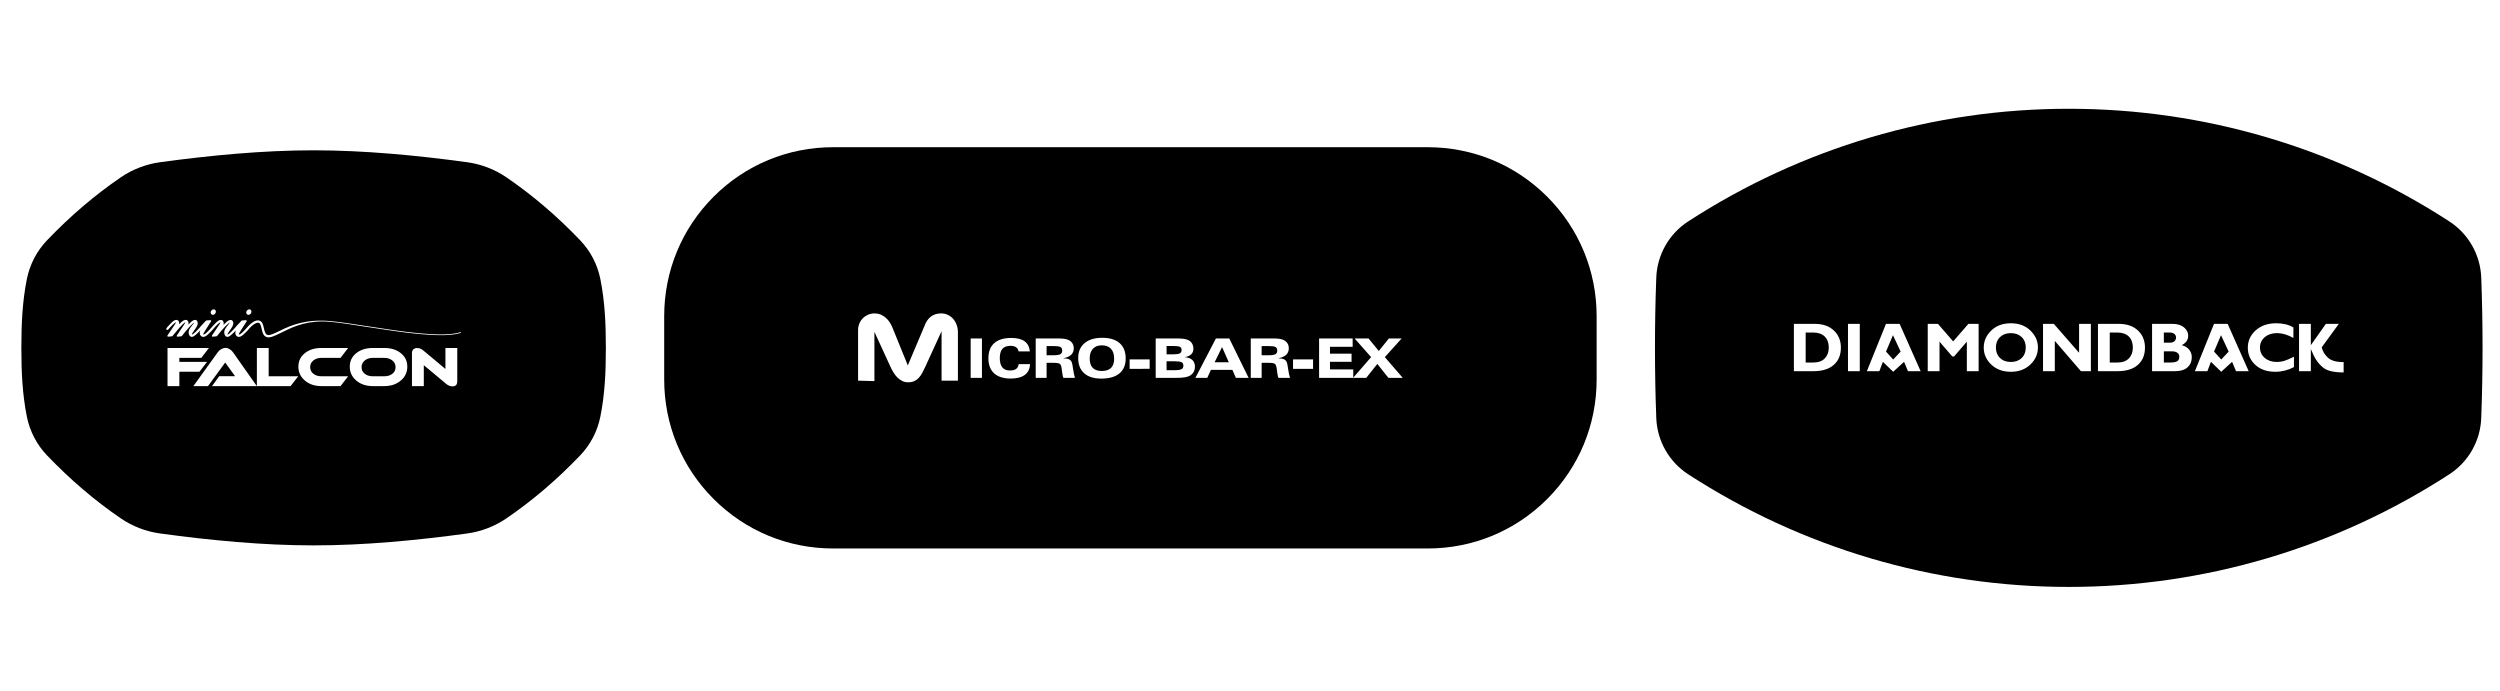 <?xml version="1.0" encoding="utf-8"?>
<!-- Generator: Adobe Illustrator 27.0.1, SVG Export Plug-In . SVG Version: 6.00 Build 0)  -->
<svg version="1.1" id="Layer_1" xmlns="http://www.w3.org/2000/svg" xmlns:xlink="http://www.w3.org/1999/xlink" x="0px" y="0px"
	 viewBox="0 0 1885 521.123" style="enable-background:new 0 0 1885 521.123;" xml:space="preserve">
<g>
	<path d="M289.763,269.837h-8.651c-2.471,0-4.504,0.658-6.099,1.973
		c-1.595,1.316-2.392,2.997-2.392,5.043c0,2.047,0.797,3.703,2.392,4.965
		c1.595,1.262,3.628,1.893,6.099,1.893h8.651c2.472,0,4.505-0.63,6.1-1.893
		c1.595-1.262,2.392-2.918,2.392-4.965c0-2.046-0.804-3.727-2.412-5.043
		C294.235,270.494,292.209,269.837,289.763,269.837z"/>
	<path d="M456.024,235.981c-0.318-4.492-0.749-8.85-1.281-12.953
		c-0.58-4.468-1.292-8.783-2.115-12.826c-2.217-10.92-7.462-20.95-15.168-29.007
		c-0-0,0-0.001-0-0.001c-8.723-9.127-17.819-17.741-27.034-25.603
		c-9.238-7.884-18.865-15.253-28.614-21.905
		c-8.78-5.983-18.979-9.911-29.497-11.36
		c-9.636-1.325-19.344-2.537-28.855-3.604
		c-10.169-1.137-19.638-2.062-28.948-2.827c-9.998-0.826-19.759-1.458-29.011-1.879
		c-9.966-0.454-19.734-0.684-29.034-0.684c-9.305,0-19.076,0.23-29.041,0.684
		c-9.252,0.421-19.013,1.053-29.011,1.879c-9.215,0.758-18.952,1.709-28.941,2.827
		c-9.507,1.066-19.218,2.279-28.862,3.604c-10.517,1.448-20.717,5.377-29.497,11.36
		c-9.748,6.65-19.374,14.02-28.613,21.905
		c-9.215,7.862-18.311,16.476-27.034,25.603c-0,0-0,0.001-0,0.001
		c-7.697,8.045-12.942,18.075-15.169,29.007
		c-0.824,4.047-1.535,8.362-2.114,12.826c-0.531,4.099-0.963,8.457-1.282,12.953
		c-0.547,7.706-0.802,16.062-0.802,26.295c0,10.236,0.255,18.593,0.802,26.3
		c0.319,4.491,0.75,8.848,1.282,12.949c0.58,4.471,1.291,8.788,2.114,12.83
		c2.227,10.931,7.473,20.962,15.169,29.007
		c8.723,9.123,17.818,17.737,27.034,25.604
		c9.223,7.87,18.85,15.238,28.613,21.9c8.786,5.987,18.985,9.915,29.497,11.36
		c9.744,1.34,19.455,2.553,28.862,3.608c9.867,1.104,19.604,2.055,28.941,2.827
		c10.009,0.826,19.77,1.458,29.011,1.879c9.904,0.451,19.675,0.68,29.041,0.68
		c9.361,0,19.13-0.228,29.034-0.68c9.241-0.42,19.001-1.052,29.011-1.879
		c9.303-0.769,19.043-1.72,28.948-2.827c9.411-1.056,19.119-2.27,28.855-3.608
		c10.511-1.444,20.711-5.372,29.497-11.36c9.765-6.663,19.392-14.031,28.614-21.9
		c9.215-7.867,18.311-16.481,27.034-25.604
		c7.707-8.057,12.952-18.087,15.168-29.007c0.822-4.039,1.534-8.355,2.115-12.83
		c0.532-4.106,0.963-8.462,1.281-12.949c0.547-7.711,0.802-16.068,0.802-26.3
		C456.826,252.047,456.571,243.692,456.024,235.981z M186.34,233.999
		c0.863-0.957,2.135-0.999,2.803-0.259c0.297,0.326,0.448,0.742,0.448,1.235
		c0,0.589-0.212,1.14-0.632,1.636c-0.446,0.526-0.97,0.791-1.557,0.791
		c-0.486,0-0.916-0.178-1.243-0.514c-0.323-0.332-0.493-0.768-0.493-1.261
		C185.666,235.045,185.893,234.498,186.34,233.999z M159.514,233.999
		c0.863-0.957,2.135-0.999,2.802-0.259c0.298,0.326,0.448,0.742,0.448,1.235
		c0,0.589-0.212,1.14-0.632,1.636c-0.446,0.526-0.97,0.791-1.557,0.791
		c-0.486,0-0.916-0.178-1.243-0.514c-0.322-0.332-0.493-0.768-0.493-1.261
		C158.839,235.045,159.066,234.498,159.514,233.999z M135.239,291.126h-8.931v-28.745
		h31.217l-5.741,7.455h-16.545v3.03h20.891l-5.742,7.415h-15.15V291.126z
		 M159.877,291.126l5.382-7.455h12l-7.455-10.326l-12.957,17.781h-11.043
		l18.419-25.556c0.584-0.849,1.395-1.594,2.432-2.233
		c1.142-0.69,2.245-1.036,3.309-1.036c1.089,0,2.192,0.346,3.309,1.036
		c0.984,0.612,1.78,1.356,2.392,2.233l17.98,25.556H159.877z M219.08,291.126
		h-25.396v-28.745h8.891v21.328h22.286L219.08,291.126z M236.262,281.796
		c1.595,1.276,3.614,1.914,6.059,1.914h20.173l-5.741,7.416h-14.432
		c-4.997,0-9.136-1.389-12.418-4.167c-3.284-2.778-4.924-6.265-4.924-10.465
		c0-4.199,1.621-7.601,4.864-10.206c3.242-2.605,7.402-3.908,12.478-3.908h20.173
		l-5.741,7.455h-14.432c-2.446,0-4.465,0.658-6.059,1.973
		c-1.595,1.316-2.393,2.997-2.393,5.043
		C233.87,278.873,234.667,280.52,236.262,281.796z M302.182,286.959
		c-3.283,2.778-7.422,4.167-12.419,4.167h-8.651c-5.023,0-9.176-1.389-12.459-4.167
		c-3.283-2.778-4.924-6.265-4.924-10.465c0-4.199,1.628-7.601,4.884-10.206
		c3.256-2.605,7.422-3.908,12.498-3.908h8.651c5.077,0,9.236,1.302,12.479,3.908
		c3.242,2.605,4.863,6.007,4.863,10.206
		C307.105,280.694,305.464,284.182,302.182,286.959z M344.78,287.418
		c0,2.605-1.182,3.908-3.547,3.908c-1.702,0-3.323-0.639-4.864-1.915
		l-16.824-14.072v15.788h-8.93v-25.037c0-1.062,0.338-1.939,1.016-2.631
		c0.678-0.69,1.641-1.036,2.891-1.036c1.621,0,3.122,0.571,4.505,1.713
		l16.824,14.073v-15.827h8.93V287.418z M347.368,251.014
		c-13.558,4.389-45.144-0.537-70.523-4.493
		c-10.44-1.628-20.301-3.165-27.42-3.82c-2.23-0.205-4.347-0.302-6.369-0.316
		c-14.734,0.005-24.128,5.088-31.224,8.564c-2.495,1.223-4.651,2.277-6.67,2.952
		c-0.971,0.323-1.844,0.485-2.628,0.485c-0.83,0-1.561-0.18-2.204-0.545
		c-1.989-1.124-2.574-3.727-3.089-6.026c-0.444-1.976-0.862-3.843-1.957-4.312
		c-2.68-1.147-7.336,3.993-8.756,5.884c-0.088,0.118-0.203,0.197-0.327,0.257
		c-0.191,0.203-0.4,0.422-0.647,0.677c-1.402,1.428-2.438,2.366-3.171,2.87
		c-0.806,0.555-1.523,0.825-2.191,0.825c-0.834,0-1.519-0.3-2.035-0.892
		c-0.496-0.57-0.748-1.325-0.748-2.245c0-0.492,0.173-1.129,0.509-1.912
		c-0.277,0.319-0.643,0.713-1.156,1.238l-0.241,0.242
		c-1.15,1.177-2.09,2.034-2.871,2.614c-0.873,0.652-1.531,0.956-2.071,0.956
		c-0.774,0-1.428-0.363-1.891-1.049c-0.421-0.624-0.634-1.433-0.634-2.406
		c0-0.706,0.182-1.443,0.542-2.191c0.346-0.718,1.057-1.75,2.175-3.155
		c0.145-0.185,0.353-0.44,0.621-0.761c0.565-0.7,0.821-1.105,0.935-1.326
		c-0.41,0.173-1.281,0.74-3.095,2.572c-1.837,1.858-4.059,4.433-6.603,7.656
		c-0.1,0.126-0.247,0.206-0.406,0.221l-2.825,0.277
		c-0.228,0.026-0.447-0.087-0.564-0.284c-0.118-0.196-0.111-0.441,0.015-0.632
		l5.255-7.881c0.039-0.072,0.137-0.216,0.274-0.4
		c0.698-1.033,0.862-1.477,0.9-1.633c-0.251,0.029-0.631,0.175-1.271,0.688
		c-0.665,0.531-1.671,1.515-2.99,2.925c-0.273,0.286-0.593,0.651-0.964,1.099
		c-0.214,0.262-0.388,0.45-0.547,0.607c-0.06,0.091-0.132,0.189-0.219,0.296
		c-0.237,0.291-0.745,0.839-1.556,1.679c-1.402,1.428-2.438,2.366-3.171,2.87
		c-0.806,0.555-1.523,0.825-2.191,0.825c-0.834,0-1.519-0.3-2.035-0.892
		c-0.496-0.57-0.748-1.325-0.748-2.245c0-0.492,0.174-1.129,0.51-1.912
		c-0.278,0.319-0.644,0.713-1.156,1.238l-0.241,0.242
		c-1.151,1.177-2.091,2.034-2.872,2.614c-0.873,0.652-1.531,0.956-2.07,0.956
		c-0.775,0-1.428-0.363-1.892-1.049c-0.421-0.624-0.634-1.433-0.634-2.406
		c0-0.706,0.182-1.443,0.542-2.191c0.345-0.718,1.057-1.75,2.175-3.155
		c0.145-0.185,0.353-0.44,0.62-0.761c0.598-0.74,0.848-1.151,0.954-1.362
		c-0.36,0.172-1.186,0.737-2.928,2.562c-1.778,1.863-3.955,4.453-6.47,7.697
		c-0.099,0.129-0.247,0.21-0.409,0.226l-2.825,0.277
		c-0.232,0.026-0.446-0.087-0.564-0.284c-0.118-0.196-0.111-0.441,0.015-0.632
		l5.255-7.881c0.525-0.781,0.86-1.319,0.998-1.601
		c0.1-0.205,0.142-0.348,0.158-0.442c-0.37,0.049-2,0.895-8.484,8.887
		l-1.185,1.462c-0.099,0.123-0.244,0.2-0.402,0.215l-2.865,0.277
		c-0.232,0.023-0.447-0.089-0.562-0.285c-0.118-0.196-0.111-0.442,0.016-0.631
		l5.44-8.119c0.78-1.151,0.975-1.627,1.023-1.794
		c-0.252,0.03-0.631,0.177-1.268,0.687c-0.664,0.531-1.67,1.515-2.99,2.925
		c-0.273,0.286-0.593,0.651-0.964,1.099c-0.648,0.794-0.993,1.063-1.363,1.063
		c-0.193,0-0.372-0.065-0.518-0.188c-0.168-0.137-0.27-0.343-0.27-0.56
		c0-0.231,0.092-0.474,0.29-0.766c0.133-0.195,0.393-0.519,0.785-0.966
		l1.293-1.412c1.344-1.439,2.338-2.385,3.042-2.895
		c1.51-1.091,2.987-1.07,3.784-0.106c0.371,0.452,0.561,1.05,0.561,1.779
		c0,0.289-0.027,0.589-0.079,0.895c0.683-0.759,1.281-1.366,1.802-1.83
		c2.041-1.813,3.694-1.967,4.694-0.901c0.408,0.433,0.615,0.979,0.615,1.619
		c0,0.411-0.042,0.826-0.125,1.242c0.89-0.939,1.607-1.64,2.164-2.116
		c2.045-1.747,3.531-1.759,4.381-0.625c0.354,0.472,0.533,1.076,0.533,1.796
		c0,1.155-0.696,2.659-2.131,4.598c-0.206,0.296-0.375,0.533-0.496,0.695
		c-0.701,0.968-1.182,1.693-1.424,2.147c-0.274,0.515-0.315,0.783-0.315,0.897
		c0,0.126,0.023,0.168,0.023,0.169c0.052-0.028,0.358-0.037,1.313-0.79
		c0.724-0.572,1.62-1.417,2.664-2.512c0.318-0.318,0.67-0.702,1.067-1.163
		c0.244-0.276,0.423-0.456,0.582-0.596c0.22-0.305,0.561-0.726,1.099-1.343
		c0.905-1.037,2.189-2.414,3.814-4.092c0.102-0.104,0.238-0.167,0.383-0.178
		l2.904-0.199c0.235-0.014,0.434,0.097,0.547,0.288
		c0.114,0.191,0.11,0.43-0.009,0.619l-4.01,6.302
		c-0.841,1.331-1.379,2.231-1.599,2.673c-0.256,0.512-0.284,0.746-0.284,0.822
		c0,0.045,0.01,0.087,0.061,0.145c0.297,0.04,0.757-0.082,1.527-0.65
		c0.691-0.508,1.642-1.404,2.824-2.664l0.861-0.959
		c0.321-0.361,0.56-0.603,0.752-0.767c0.143-0.199,0.373-0.485,0.724-0.886
		l1.293-1.412c1.345-1.439,2.339-2.385,3.042-2.895
		c1.51-1.091,2.988-1.07,3.784-0.106c0.371,0.452,0.56,1.05,0.56,1.779
		c0,0.399-0.051,0.817-0.149,1.25c0.909-0.945,1.676-1.679,2.292-2.196
		c2.188-1.833,3.714-1.886,4.589-0.759c0.357,0.458,0.539,1.059,0.539,1.784
		c0,1.154-0.69,2.657-2.11,4.596c-0.218,0.295-0.378,0.518-0.479,0.67
		c-0.734,0.997-1.22,1.72-1.463,2.173c-0.274,0.515-0.315,0.783-0.315,0.897
		c0,0.125,0.023,0.168,0.023,0.169c0.052-0.028,0.358-0.037,1.313-0.79
		c0.724-0.572,1.62-1.417,2.664-2.512c0.317-0.317,0.669-0.702,1.066-1.163
		c0.244-0.276,0.423-0.456,0.583-0.596c0.22-0.305,0.561-0.726,1.099-1.343
		c0.906-1.037,2.188-2.414,3.814-4.092c0.102-0.104,0.239-0.167,0.383-0.178
		l2.904-0.199c0.232-0.014,0.434,0.097,0.548,0.288
		c0.114,0.191,0.11,0.43-0.009,0.619l-4.01,6.302
		c-0.841,1.331-1.38,2.231-1.6,2.673c-0.256,0.512-0.284,0.746-0.284,0.822
		c0,0.045,0.011,0.087,0.062,0.145c0.295,0.04,0.756-0.082,1.527-0.65
		c0.691-0.508,1.642-1.404,2.823-2.664l0.861-0.959
		c0.172-0.193,0.316-0.346,0.446-0.478c1.761-2.137,6.469-7.23,10.21-5.621
		c1.928,0.826,2.467,3.228,2.988,5.552c0.457,2.034,0.928,4.135,2.233,4.873
		c0.789,0.446,1.902,0.42,3.401-0.08c1.908-0.635,4.014-1.667,6.45-2.861
		c8.246-4.041,19.385-8.994,38.331-7.257c0.032,0.003,0.061,0.008,0.092,0.012
		c0.001,0,0.002,0,0.004,0c7.137,0.657,17.007,2.195,27.457,3.824
		c25.318,3.946,56.827,8.856,70.25,4.515c0.158-0.051,0.321,0.035,0.372,0.189
		C347.607,250.797,347.522,250.964,347.368,251.014z"/>
</g>
<g>
	<path d="M889.611,266.43c0.873-0.483,1.31-1.324,1.31-2.52
		c0-1.129-0.403-1.915-1.21-2.358c-0.806-0.444-2.473-0.666-4.998-0.666h-5.121
		v6.27h5.121C887.104,267.155,888.737,266.914,889.611,266.43z"/>
	<path d="M961.757,261.672c-0.86-0.497-2.6-0.745-5.221-0.745h-5.261v6.934h5.261
		c2.486,0,4.193-0.265,5.121-0.796c0.927-0.531,1.391-1.448,1.391-2.752
		C963.047,263.05,962.617,262.17,961.757,261.672z"/>
	<path d="M837.733,277.406c1.552-1.539,2.329-3.84,2.329-6.905
		c0-3.292-0.799-5.802-2.399-7.529c-1.599-1.727-3.924-2.59-6.975-2.59
		c-2.863,0-5.087,0.874-6.672,2.62c-1.586,1.747-2.379,4.193-2.379,7.337
		c0,3.118,0.763,5.46,2.289,7.025c1.525,1.566,3.806,2.349,6.844,2.349
		C833.859,279.714,836.181,278.945,837.733,277.406z"/>
	<polygon points="921.431,261.713 915.827,273.142 926.511,273.142 	"/>
	<path d="M890.951,273.132c-0.88-0.49-2.751-0.735-5.614-0.735h-5.745v6.733h5.745
		c2.741,0,4.582-0.252,5.523-0.756c0.941-0.504,1.411-1.394,1.411-2.671
		C892.272,274.48,891.832,273.623,890.951,273.132z"/>
	<path d="M799.613,261.672c-0.86-0.497-2.6-0.745-5.221-0.745h-5.261v6.934h5.261
		c2.486,0,4.193-0.265,5.121-0.796c0.927-0.531,1.391-1.448,1.391-2.752
		C800.904,263.05,800.474,262.17,799.613,261.672z"/>
	<path d="M1166.572,148.285c-24.048-24.048-56.047-37.291-90.101-37.291H628.198
		c-34.056,0-66.055,13.243-90.102,37.291c-24.047,24.047-37.291,56.046-37.291,90.101
		v47.78c0,34.053,13.243,66.051,37.291,90.099
		c24.048,24.049,56.047,37.293,90.102,37.293h448.273
		c34.053,0,66.052-13.244,90.101-37.293c24.048-24.048,37.292-56.046,37.292-90.099
		v-47.78C1203.864,204.331,1190.62,172.333,1166.572,148.285z M697.768,276.348
		c-0.825,1.789-1.629,3.406-2.408,4.851c-0.78,1.445-1.663,2.695-2.649,3.75
		c-0.987,1.056-2.122,1.87-3.405,2.443c-1.285,0.573-2.821,0.86-4.61,0.86
		c-1.651,0-3.154-0.344-4.507-1.032c-1.354-0.689-2.57-1.583-3.646-2.684
		c-1.078-1.101-2.053-2.373-2.924-3.818c-0.872-1.445-1.651-2.924-2.34-4.439
		l-11.972-26.078v37.156l-12.316-0.344v-38.118c0-1.743,0.32-3.382,0.963-4.92
		c0.642-1.536,1.514-2.866,2.615-3.991c1.101-1.124,2.408-2.018,3.922-2.684
		c1.514-0.664,3.141-0.997,4.885-0.997c1.651,0,3.176,0.287,4.575,0.86
		c1.399,0.574,2.672,1.353,3.819,2.34c1.146,0.987,2.155,2.145,3.028,3.475
		c0.871,1.331,1.605,2.752,2.201,4.266l11.491,28.28l12.591-29.793
		c1.101-3.073,2.706-5.412,4.816-7.018c2.11-1.605,4.679-2.408,7.706-2.408
		c1.927,0,3.669,0.391,5.23,1.17c1.559,0.78,2.889,1.823,3.991,3.13
		c1.101,1.307,1.949,2.81,2.546,4.507c0.596,1.698,0.895,3.464,0.895,5.298
		v36.605h-12.317v-37.293L697.768,276.348z M731.882,284.914v-29.733h8.507v29.733
		H731.882z M755.749,277.002c1.27,1.566,3.182,2.349,5.735,2.349
		c2.043,0,3.599-0.39,4.667-1.169c1.069-0.779,1.717-1.989,1.946-3.629h8.527
		c-0.121,3.562-1.415,6.263-3.881,8.104c-2.466,1.841-6.024,2.762-10.674,2.762
		c-5.469,0-9.639-1.31-12.508-3.931c-2.869-2.62-4.304-6.417-4.304-11.389
		c0-4.972,1.468-8.762,4.405-11.369c2.936-2.607,7.206-3.91,12.81-3.91
		c4.407,0,7.77,0.84,10.088,2.52c2.318,1.68,3.632,4.226,3.941,7.64h-8.486
		c-0.228-1.384-0.857-2.433-1.885-3.145c-1.028-0.712-2.429-1.068-4.203-1.068
		c-2.742,0-4.775,0.749-6.098,2.247c-1.324,1.499-1.986,3.806-1.986,6.924
		C753.845,273.082,754.48,275.437,755.749,277.002z M806.115,270.975
		c1.041,0.531,1.757,1.394,2.146,2.59c0.202,0.618,0.487,2.204,0.857,4.757
		c0.37,2.553,0.837,4.751,1.401,6.591h-8.748
		c-0.269-0.524-0.511-1.539-0.726-3.044c-0.028-0.188-0.047-0.335-0.061-0.443
		l-0.564-3.951c-0.242-1.612-0.703-2.667-1.381-3.164
		c-0.679-0.497-2.315-0.746-4.908-0.746h-4.999v11.349h-8.205v-29.733h16.228
		c2.378,0,4.186,0.098,5.422,0.292c1.236,0.195,2.318,0.514,3.245,0.957
		c1.209,0.592,2.143,1.425,2.802,2.5c0.658,1.075,0.988,2.305,0.988,3.689
		c0,2.056-0.675,3.71-2.026,4.959c-1.351,1.25-3.383,2.103-6.098,2.56
		C803.531,270.166,805.073,270.445,806.115,270.975z M812.969,269.977
		c0-4.81,1.596-8.56,4.788-11.248c3.191-2.688,7.65-4.032,13.374-4.032
		c5.672,0,10.029,1.344,13.073,4.032c3.044,2.688,4.566,6.531,4.566,11.531
		c0,4.932-1.569,8.698-4.707,11.298c-3.138,2.601-7.71,3.901-13.718,3.901
		c-5.577,0-9.867-1.337-12.871-4.012C814.471,278.773,812.969,274.95,812.969,269.977
		z M851.743,278.101v-7.096H866.842v7.096H851.743z M899.014,271.418
		c1.31,1.23,1.966,2.933,1.966,5.11c0,1.345-0.256,2.54-0.766,3.588
		c-0.511,1.049-1.27,1.935-2.278,2.661c-1.076,0.766-2.433,1.313-4.072,1.643
		c-1.64,0.329-4.112,0.494-7.418,0.494h-15.059v-29.733h15.059
		c2.472,0,4.354,0.077,5.644,0.231c1.29,0.155,2.385,0.414,3.286,0.777
		c1.397,0.524,2.489,1.381,3.275,2.57c0.786,1.189,1.18,2.57,1.18,4.142
		c0,1.72-0.521,3.101-1.562,4.142c-1.041,1.041-2.684,1.811-4.929,2.308
		C895.813,269.5,897.704,270.189,899.014,271.418z M901.333,284.914l15.481-29.733
		h10.059l14.574,29.733h-9.575l-2.641-6.027h-16.187l-2.762,6.027H901.333z
		 M968.258,270.975c1.041,0.531,1.757,1.394,2.146,2.59
		c0.202,0.618,0.487,2.204,0.857,4.757c0.37,2.553,0.837,4.751,1.401,6.591
		h-8.748c-0.269-0.524-0.511-1.539-0.726-3.044
		c-0.028-0.188-0.047-0.335-0.061-0.443l-0.564-3.951
		c-0.242-1.612-0.703-2.667-1.381-3.164c-0.679-0.497-2.315-0.746-4.908-0.746
		h-4.999v11.349h-8.205v-29.733h16.228c2.378,0,4.186,0.098,5.423,0.292
		c1.236,0.195,2.318,0.514,3.245,0.957c1.209,0.592,2.143,1.425,2.802,2.5
		c0.658,1.075,0.988,2.305,0.988,3.689c0,2.056-0.675,3.71-2.026,4.959
		c-1.351,1.25-3.383,2.103-6.098,2.56
		C965.675,270.166,967.216,270.445,968.258,270.975z M974.95,278.101v-7.096h15.099
		v7.096H974.95z M1046.875,284.914l-8.386-10.523l-8.345,10.523h-9.787v-0.173
		l-0.15,0.173h-25.612v-29.733h25.299v6.33h-17.094v5.16h16.267v6.108h-16.267
		v5.745h17.558v6.217l13.456-15.47l-12.457-14.09h10.522l7.72,9.454
		l7.64-9.454h9.615l-12.68,14.09l13.506,15.642H1046.875z"/>
</g>
<g>
	<path d="M1639.532,257.272c0.802-0.734,1.203-1.651,1.203-2.758
		c0-1.09-0.401-1.991-1.203-2.707c-0.798-0.715-1.912-1.072-3.342-1.072h-4.646
		v7.634h4.646C1637.62,258.368,1638.734,258.003,1639.532,257.272z"/>
	<path d="M1508.005,254.156c-2.067,1.992-3.101,4.621-3.101,7.888
		c0,3.253,1.034,5.879,3.101,7.877c2.069,2.001,4.797,3,8.184,3
		c3.369,0,6.086-0.998,8.143-3c2.062-1.998,3.09-4.625,3.09-7.877
		c0-3.267-1.029-5.897-3.09-7.888c-2.058-1.991-4.774-2.988-8.143-2.988
		C1512.802,251.168,1510.074,252.165,1508.005,254.156z"/>
	<polygon points="1669.393,265.092 1674.799,271.084 1680.414,265.092 1674.631,252.726 	"/>
	<path d="M1641.728,265.99c-0.987-0.724-2.306-1.084-3.957-1.084h-6.227v8.425h5.004
		c2.365,0,4.069-0.325,5.105-0.984c1.039-0.654,1.557-1.791,1.557-3.407
		C1643.21,267.698,1642.718,266.713,1641.728,265.99z"/>
	<path d="M1378.888,262.044c0-3.504-1.009-6.266-3.026-8.284
		c-2.015-2.018-4.915-3.026-8.693-3.026h-5.694v22.596h5.796
		c3.761,0,6.64-1.034,8.63-3.104C1377.892,268.16,1378.888,265.432,1378.888,262.044
		z"/>
	<path d="M1590.754,250.734v22.596h5.796c3.761,0,6.637-1.034,8.63-3.104
		c1.991-2.067,2.987-4.795,2.987-8.182c0-3.504-1.009-6.266-3.025-8.284
		c-2.017-2.018-4.914-3.026-8.693-3.026H1590.754z"/>
	<polygon points="1433.071,265.092 1427.29,252.726 1422.051,265.092 1427.456,271.084 	"/>
	<path d="M1870.854,209.293c0-0-0-0-0-0
		c-0.648-17.165-9.635-32.99-24.041-42.333c-0.001-0.001-0.001-0.002-0.001-0.002
		c-85.639-55.571-184.869-84.945-286.964-84.945
		c-102.092,0-201.325,29.373-286.971,84.944c-0,0-0.001-0-0.002,0
		c-3.519,2.284-6.773,5-9.672,8.07c-2.881,3.052-5.403,6.461-7.493,10.13
		c-2.084,3.665-3.726,7.575-4.878,11.621c-1.161,4.065-1.832,8.25-1.994,12.44
		l-0.019,0.526c-1.308,35.036-1.302,70.535,0.019,105.515
		c0,0,0,0,0,0c0.647,17.158,9.633,32.984,24.036,42.333
		c0,0,0,0,0.001,0c0.001,0,0.001,0.001,0.001,0.002
		c85.644,55.571,184.877,84.945,286.969,84.945c102.093,0,201.324-29.373,286.965-84.944
		c0-0,0.001,0,0.001-0c3.528-2.29,6.783-5.006,9.673-8.071
		c2.893-3.065,5.416-6.474,7.502-10.135c2.069-3.642,3.71-7.549,4.877-11.615
		c1.157-4.061,1.824-8.247,1.986-12.439l0.023-0.527
		C1872.179,279.84,1872.173,244.339,1870.854,209.293z M1536.589,262.044
		c0,4.938-1.904,9.218-5.72,12.844c-3.81,3.625-8.703,5.438-14.679,5.438
		c-6.043,0-10.962-1.802-14.76-5.412c-3.794-3.606-5.693-7.897-5.693-12.869
		c0-4.885,1.887-9.156,5.656-12.817c3.77-3.658,8.704-5.488,14.796-5.488
		c6.077,0,10.995,1.833,14.754,5.502C1534.707,252.909,1536.589,257.178,1536.589,262.044
		z M1473.366,268.786h-1.335l-9.634-11.184v22.264h-8.885v-35.669h7.714l11.473,13.225
		l11.463-13.225h7.723v35.669h-8.885v-22.264L1473.366,268.786z M1448.162,279.867
		h-9.556l-2.938-7.048l-8.212,7.494l-7.761-7.494l-2.663,7.048h-9.416l14.409-35.669
		h10.294L1448.162,279.867z M1402.267,244.198v35.669h-8.887v-35.669H1402.267z
		 M1352.59,244.198h15.728c6.076,0,10.883,1.665,14.414,4.992
		c3.531,3.329,5.296,7.631,5.296,12.908c0,5.531-1.792,9.876-5.375,13.033
		c-3.582,3.158-8.693,4.737-15.333,4.737h-14.73V244.198z M1549.326,279.867h-8.884
		v-35.669h8.146l19.045,21.804v-21.804h8.885v35.669h-7.507l-19.686-22.852V279.867z
		 M1753.708,244.198h9.774l-12.865,17.633c0.375,2.124,1.757,5.362,5.119,8.242
		c1.75,1.499,5.244,3,11.366,2.938v7.804c-9.744,0-13.489-2.124-15.234-3.497
		c-4.466-3.506-6.623-7.244-9.498-14.173v16.723h-8.886v-35.669h8.886v16.061
		L1753.708,244.198z M1694.856,262.147c0-5.122,1.977-9.472,5.936-13.047
		c3.957-3.573,9.128-5.361,15.512-5.361c5.088,0,9.392,1.046,12.921,3.14v7.94
		c-4.326-2.434-8.421-3.651-12.284-3.651c-3.795,0-6.896,1.017-9.305,3.051
		c-2.411,2.034-3.615,4.626-3.615,7.775c0,3.166,1.188,5.779,3.562,7.838
		c2.375,2.06,5.418,3.089,9.128,3.089c1.838,0,3.609-0.242,5.311-0.727
		c1.702-0.484,4.24-1.552,7.609-3.204v7.787
		c-4.46,2.366-9.133,3.548-14.017,3.548c-6.331,0-11.377-1.749-15.127-5.246
		C1696.734,271.58,1694.856,267.27,1694.856,262.147z M1695.501,279.867h-9.551
		l-2.938-7.048l-8.213,7.494l-7.761-7.494l-2.665,7.048h-9.414l14.409-35.669h10.294
		L1695.501,279.867z M1650.654,263.669c1.303,1.634,1.953,3.542,1.953,5.722
		c0,3.1-1.066,5.619-3.192,7.562c-2.128,1.942-5.259,2.913-9.396,2.913h-17.361
		v-35.669h15.42c3.678,0,6.567,0.884,8.668,2.653
		c2.102,1.769,3.154,3.861,3.154,6.276c0,3.096-1.625,5.469-4.877,7.117
		C1647.476,260.893,1649.352,262.033,1650.654,263.669z M1617.309,262.097
		c0,5.531-1.793,9.876-5.374,13.033c-3.584,3.158-8.694,4.737-15.335,4.737
		h-14.732v-35.669h15.728c6.077,0,10.88,1.665,14.414,4.992
		C1615.541,252.519,1617.309,256.821,1617.309,262.097z"/>
</g>
</svg>
